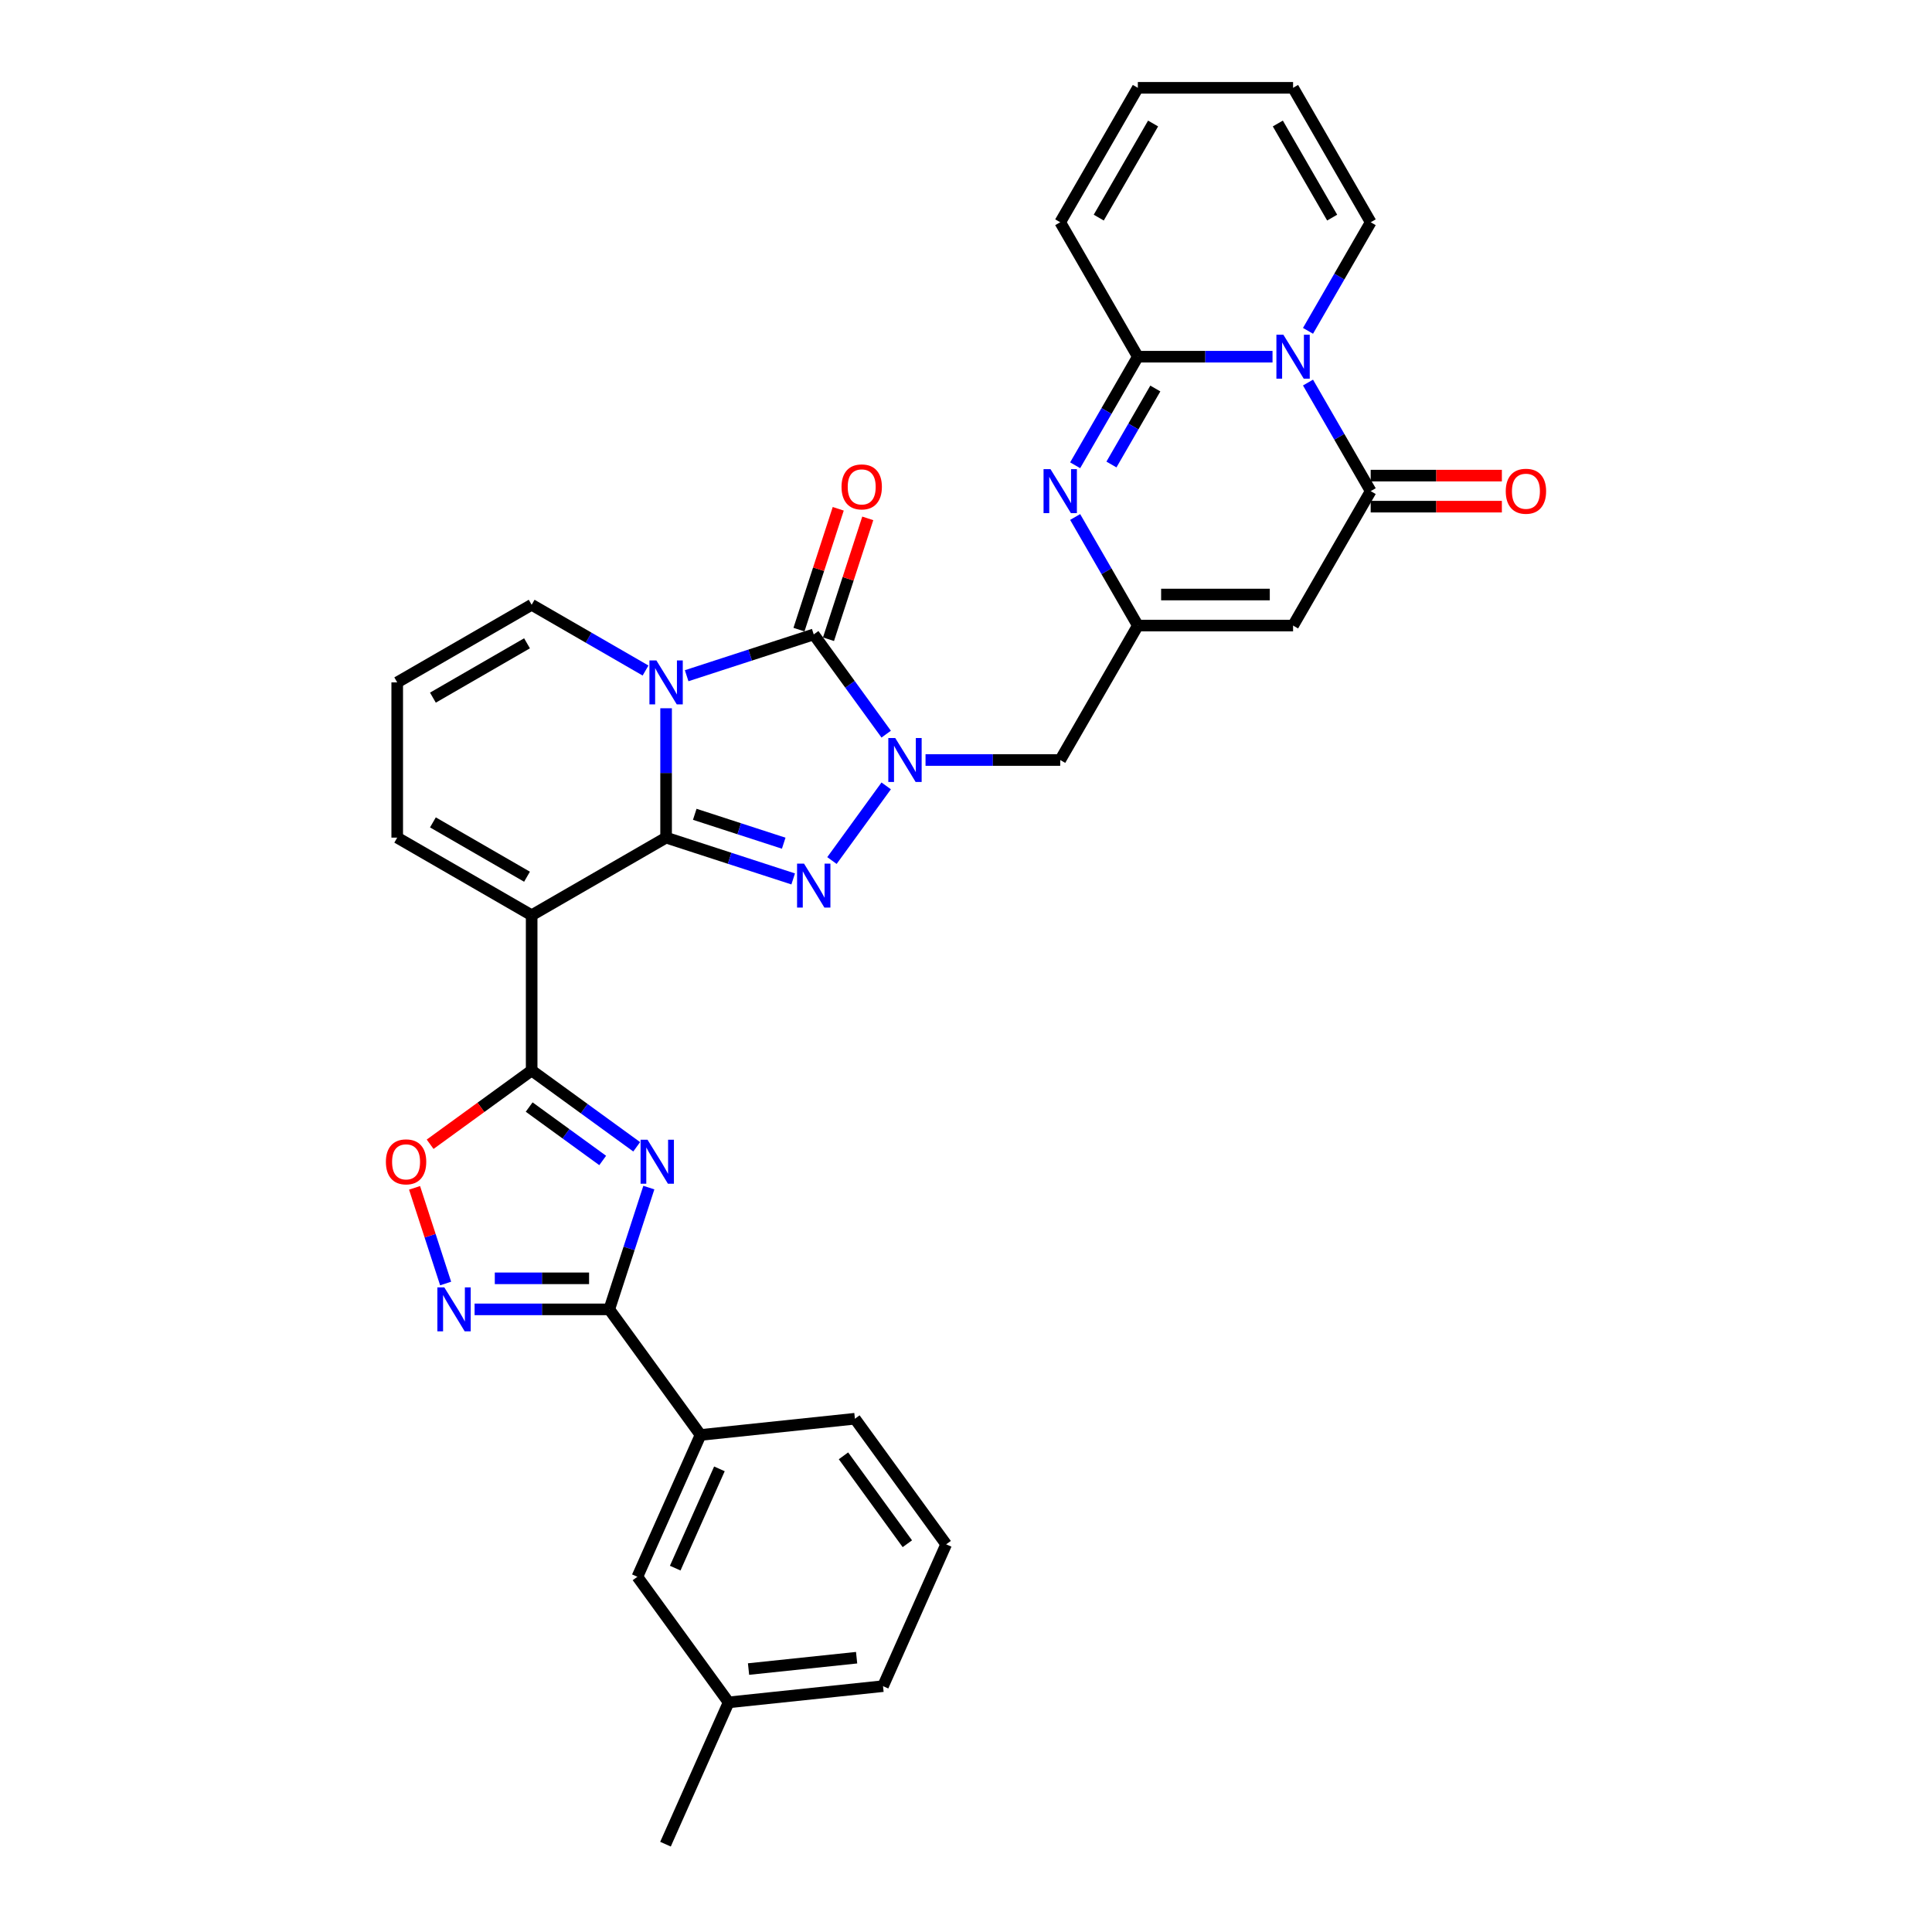 <?xml version='1.0' encoding='iso-8859-1'?>
<svg version='1.1' baseProfile='full'
              xmlns='http://www.w3.org/2000/svg'
                      xmlns:rdkit='http://www.rdkit.org/xml'
                      xmlns:xlink='http://www.w3.org/1999/xlink'
                  xml:space='preserve'
width='1000px' height='1000px' viewBox='0 0 1000 1000'>
<!-- END OF HEADER -->
<rect style='opacity:1.0;fill:#FFFFFF;stroke:none' width='1000' height='1000' x='0' y='0'> </rect>
<path class='bond-0' d='M 344.771,433.557 L 344.771,400.075' style='fill:none;fill-rule:evenodd;stroke:#000000;stroke-width:6px;stroke-linecap:butt;stroke-linejoin:miter;stroke-opacity:1' />
<path class='bond-0' d='M 344.771,400.075 L 344.771,366.593' style='fill:none;fill-rule:evenodd;stroke:#0000FF;stroke-width:6px;stroke-linecap:butt;stroke-linejoin:miter;stroke-opacity:1' />
<path class='bond-2' d='M 344.771,433.557 L 377.661,444.243' style='fill:none;fill-rule:evenodd;stroke:#000000;stroke-width:6px;stroke-linecap:butt;stroke-linejoin:miter;stroke-opacity:1' />
<path class='bond-2' d='M 377.661,444.243 L 410.551,454.93' style='fill:none;fill-rule:evenodd;stroke:#0000FF;stroke-width:6px;stroke-linecap:butt;stroke-linejoin:miter;stroke-opacity:1' />
<path class='bond-2' d='M 359.604,421.479 L 382.627,428.96' style='fill:none;fill-rule:evenodd;stroke:#000000;stroke-width:6px;stroke-linecap:butt;stroke-linejoin:miter;stroke-opacity:1' />
<path class='bond-2' d='M 382.627,428.96 L 405.65,436.44' style='fill:none;fill-rule:evenodd;stroke:#0000FF;stroke-width:6px;stroke-linecap:butt;stroke-linejoin:miter;stroke-opacity:1' />
<path class='bond-4' d='M 344.771,433.557 L 275.186,473.732' style='fill:none;fill-rule:evenodd;stroke:#000000;stroke-width:6px;stroke-linecap:butt;stroke-linejoin:miter;stroke-opacity:1' />
<path class='bond-3' d='M 355.41,349.75 L 388.299,339.063' style='fill:none;fill-rule:evenodd;stroke:#0000FF;stroke-width:6px;stroke-linecap:butt;stroke-linejoin:miter;stroke-opacity:1' />
<path class='bond-3' d='M 388.299,339.063 L 421.189,328.377' style='fill:none;fill-rule:evenodd;stroke:#000000;stroke-width:6px;stroke-linecap:butt;stroke-linejoin:miter;stroke-opacity:1' />
<path class='bond-17' d='M 334.133,347.064 L 304.659,330.048' style='fill:none;fill-rule:evenodd;stroke:#0000FF;stroke-width:6px;stroke-linecap:butt;stroke-linejoin:miter;stroke-opacity:1' />
<path class='bond-17' d='M 304.659,330.048 L 275.186,313.031' style='fill:none;fill-rule:evenodd;stroke:#000000;stroke-width:6px;stroke-linecap:butt;stroke-linejoin:miter;stroke-opacity:1' />
<path class='bond-1' d='M 458.692,406.768 L 430.614,445.414' style='fill:none;fill-rule:evenodd;stroke:#0000FF;stroke-width:6px;stroke-linecap:butt;stroke-linejoin:miter;stroke-opacity:1' />
<path class='bond-16' d='M 479.056,393.382 L 513.912,393.382' style='fill:none;fill-rule:evenodd;stroke:#0000FF;stroke-width:6px;stroke-linecap:butt;stroke-linejoin:miter;stroke-opacity:1' />
<path class='bond-16' d='M 513.912,393.382 L 548.768,393.382' style='fill:none;fill-rule:evenodd;stroke:#000000;stroke-width:6px;stroke-linecap:butt;stroke-linejoin:miter;stroke-opacity:1' />
<path class='bond-33' d='M 458.692,379.995 L 439.94,354.186' style='fill:none;fill-rule:evenodd;stroke:#0000FF;stroke-width:6px;stroke-linecap:butt;stroke-linejoin:miter;stroke-opacity:1' />
<path class='bond-33' d='M 439.94,354.186 L 421.189,328.377' style='fill:none;fill-rule:evenodd;stroke:#000000;stroke-width:6px;stroke-linecap:butt;stroke-linejoin:miter;stroke-opacity:1' />
<path class='bond-21' d='M 428.831,330.86 L 438.992,299.585' style='fill:none;fill-rule:evenodd;stroke:#000000;stroke-width:6px;stroke-linecap:butt;stroke-linejoin:miter;stroke-opacity:1' />
<path class='bond-21' d='M 438.992,299.585 L 449.154,268.311' style='fill:none;fill-rule:evenodd;stroke:#FF0000;stroke-width:6px;stroke-linecap:butt;stroke-linejoin:miter;stroke-opacity:1' />
<path class='bond-21' d='M 413.547,325.894 L 423.709,294.619' style='fill:none;fill-rule:evenodd;stroke:#000000;stroke-width:6px;stroke-linecap:butt;stroke-linejoin:miter;stroke-opacity:1' />
<path class='bond-21' d='M 423.709,294.619 L 433.871,263.345' style='fill:none;fill-rule:evenodd;stroke:#FF0000;stroke-width:6px;stroke-linecap:butt;stroke-linejoin:miter;stroke-opacity:1' />
<path class='bond-6' d='M 275.186,473.732 L 275.186,554.082' style='fill:none;fill-rule:evenodd;stroke:#000000;stroke-width:6px;stroke-linecap:butt;stroke-linejoin:miter;stroke-opacity:1' />
<path class='bond-19' d='M 275.186,473.732 L 205.6,433.557' style='fill:none;fill-rule:evenodd;stroke:#000000;stroke-width:6px;stroke-linecap:butt;stroke-linejoin:miter;stroke-opacity:1' />
<path class='bond-19' d='M 272.783,453.789 L 224.073,425.666' style='fill:none;fill-rule:evenodd;stroke:#000000;stroke-width:6px;stroke-linecap:butt;stroke-linejoin:miter;stroke-opacity:1' />
<path class='bond-5' d='M 329.552,593.582 L 302.369,573.832' style='fill:none;fill-rule:evenodd;stroke:#0000FF;stroke-width:6px;stroke-linecap:butt;stroke-linejoin:miter;stroke-opacity:1' />
<path class='bond-5' d='M 302.369,573.832 L 275.186,554.082' style='fill:none;fill-rule:evenodd;stroke:#000000;stroke-width:6px;stroke-linecap:butt;stroke-linejoin:miter;stroke-opacity:1' />
<path class='bond-5' d='M 311.952,600.658 L 292.923,586.833' style='fill:none;fill-rule:evenodd;stroke:#0000FF;stroke-width:6px;stroke-linecap:butt;stroke-linejoin:miter;stroke-opacity:1' />
<path class='bond-5' d='M 292.923,586.833 L 273.895,573.008' style='fill:none;fill-rule:evenodd;stroke:#000000;stroke-width:6px;stroke-linecap:butt;stroke-linejoin:miter;stroke-opacity:1' />
<path class='bond-10' d='M 335.841,614.697 L 325.601,646.213' style='fill:none;fill-rule:evenodd;stroke:#0000FF;stroke-width:6px;stroke-linecap:butt;stroke-linejoin:miter;stroke-opacity:1' />
<path class='bond-10' d='M 325.601,646.213 L 315.361,677.729' style='fill:none;fill-rule:evenodd;stroke:#000000;stroke-width:6px;stroke-linecap:butt;stroke-linejoin:miter;stroke-opacity:1' />
<path class='bond-15' d='M 275.186,554.082 L 248.911,573.172' style='fill:none;fill-rule:evenodd;stroke:#000000;stroke-width:6px;stroke-linecap:butt;stroke-linejoin:miter;stroke-opacity:1' />
<path class='bond-15' d='M 248.911,573.172 L 222.635,592.262' style='fill:none;fill-rule:evenodd;stroke:#FF0000;stroke-width:6px;stroke-linecap:butt;stroke-linejoin:miter;stroke-opacity:1' />
<path class='bond-7' d='M 677.022,198.012 L 693.245,226.111' style='fill:none;fill-rule:evenodd;stroke:#0000FF;stroke-width:6px;stroke-linecap:butt;stroke-linejoin:miter;stroke-opacity:1' />
<path class='bond-7' d='M 693.245,226.111 L 709.469,254.211' style='fill:none;fill-rule:evenodd;stroke:#000000;stroke-width:6px;stroke-linecap:butt;stroke-linejoin:miter;stroke-opacity:1' />
<path class='bond-20' d='M 677.022,171.239 L 693.245,143.139' style='fill:none;fill-rule:evenodd;stroke:#0000FF;stroke-width:6px;stroke-linecap:butt;stroke-linejoin:miter;stroke-opacity:1' />
<path class='bond-20' d='M 693.245,143.139 L 709.469,115.04' style='fill:none;fill-rule:evenodd;stroke:#000000;stroke-width:6px;stroke-linecap:butt;stroke-linejoin:miter;stroke-opacity:1' />
<path class='bond-36' d='M 658.655,184.625 L 623.799,184.625' style='fill:none;fill-rule:evenodd;stroke:#0000FF;stroke-width:6px;stroke-linecap:butt;stroke-linejoin:miter;stroke-opacity:1' />
<path class='bond-36' d='M 623.799,184.625 L 588.943,184.625' style='fill:none;fill-rule:evenodd;stroke:#000000;stroke-width:6px;stroke-linecap:butt;stroke-linejoin:miter;stroke-opacity:1' />
<path class='bond-8' d='M 588.943,184.625 L 572.72,212.725' style='fill:none;fill-rule:evenodd;stroke:#000000;stroke-width:6px;stroke-linecap:butt;stroke-linejoin:miter;stroke-opacity:1' />
<path class='bond-8' d='M 572.72,212.725 L 556.497,240.824' style='fill:none;fill-rule:evenodd;stroke:#0000FF;stroke-width:6px;stroke-linecap:butt;stroke-linejoin:miter;stroke-opacity:1' />
<path class='bond-8' d='M 597.993,201.09 L 586.637,220.76' style='fill:none;fill-rule:evenodd;stroke:#000000;stroke-width:6px;stroke-linecap:butt;stroke-linejoin:miter;stroke-opacity:1' />
<path class='bond-8' d='M 586.637,220.76 L 575.281,240.43' style='fill:none;fill-rule:evenodd;stroke:#0000FF;stroke-width:6px;stroke-linecap:butt;stroke-linejoin:miter;stroke-opacity:1' />
<path class='bond-22' d='M 588.943,184.625 L 548.768,115.04' style='fill:none;fill-rule:evenodd;stroke:#000000;stroke-width:6px;stroke-linecap:butt;stroke-linejoin:miter;stroke-opacity:1' />
<path class='bond-9' d='M 709.469,254.211 L 669.293,323.796' style='fill:none;fill-rule:evenodd;stroke:#000000;stroke-width:6px;stroke-linecap:butt;stroke-linejoin:miter;stroke-opacity:1' />
<path class='bond-24' d='M 709.469,262.246 L 743.417,262.246' style='fill:none;fill-rule:evenodd;stroke:#000000;stroke-width:6px;stroke-linecap:butt;stroke-linejoin:miter;stroke-opacity:1' />
<path class='bond-24' d='M 743.417,262.246 L 777.365,262.246' style='fill:none;fill-rule:evenodd;stroke:#FF0000;stroke-width:6px;stroke-linecap:butt;stroke-linejoin:miter;stroke-opacity:1' />
<path class='bond-24' d='M 709.469,246.176 L 743.417,246.176' style='fill:none;fill-rule:evenodd;stroke:#000000;stroke-width:6px;stroke-linecap:butt;stroke-linejoin:miter;stroke-opacity:1' />
<path class='bond-24' d='M 743.417,246.176 L 777.365,246.176' style='fill:none;fill-rule:evenodd;stroke:#FF0000;stroke-width:6px;stroke-linecap:butt;stroke-linejoin:miter;stroke-opacity:1' />
<path class='bond-18' d='M 315.361,677.729 L 362.59,742.733' style='fill:none;fill-rule:evenodd;stroke:#000000;stroke-width:6px;stroke-linecap:butt;stroke-linejoin:miter;stroke-opacity:1' />
<path class='bond-35' d='M 315.361,677.729 L 280.505,677.729' style='fill:none;fill-rule:evenodd;stroke:#000000;stroke-width:6px;stroke-linecap:butt;stroke-linejoin:miter;stroke-opacity:1' />
<path class='bond-35' d='M 280.505,677.729 L 245.649,677.729' style='fill:none;fill-rule:evenodd;stroke:#0000FF;stroke-width:6px;stroke-linecap:butt;stroke-linejoin:miter;stroke-opacity:1' />
<path class='bond-35' d='M 304.904,661.659 L 280.505,661.659' style='fill:none;fill-rule:evenodd;stroke:#000000;stroke-width:6px;stroke-linecap:butt;stroke-linejoin:miter;stroke-opacity:1' />
<path class='bond-35' d='M 280.505,661.659 L 256.106,661.659' style='fill:none;fill-rule:evenodd;stroke:#0000FF;stroke-width:6px;stroke-linecap:butt;stroke-linejoin:miter;stroke-opacity:1' />
<path class='bond-11' d='M 556.497,267.597 L 572.72,295.697' style='fill:none;fill-rule:evenodd;stroke:#0000FF;stroke-width:6px;stroke-linecap:butt;stroke-linejoin:miter;stroke-opacity:1' />
<path class='bond-11' d='M 572.72,295.697 L 588.943,323.796' style='fill:none;fill-rule:evenodd;stroke:#000000;stroke-width:6px;stroke-linecap:butt;stroke-linejoin:miter;stroke-opacity:1' />
<path class='bond-12' d='M 669.293,323.796 L 588.943,323.796' style='fill:none;fill-rule:evenodd;stroke:#000000;stroke-width:6px;stroke-linecap:butt;stroke-linejoin:miter;stroke-opacity:1' />
<path class='bond-12' d='M 657.241,307.726 L 600.996,307.726' style='fill:none;fill-rule:evenodd;stroke:#000000;stroke-width:6px;stroke-linecap:butt;stroke-linejoin:miter;stroke-opacity:1' />
<path class='bond-13' d='M 588.943,323.796 L 548.768,393.382' style='fill:none;fill-rule:evenodd;stroke:#000000;stroke-width:6px;stroke-linecap:butt;stroke-linejoin:miter;stroke-opacity:1' />
<path class='bond-14' d='M 230.661,664.342 L 222.617,639.585' style='fill:none;fill-rule:evenodd;stroke:#0000FF;stroke-width:6px;stroke-linecap:butt;stroke-linejoin:miter;stroke-opacity:1' />
<path class='bond-14' d='M 222.617,639.585 L 214.573,614.828' style='fill:none;fill-rule:evenodd;stroke:#FF0000;stroke-width:6px;stroke-linecap:butt;stroke-linejoin:miter;stroke-opacity:1' />
<path class='bond-34' d='M 275.186,313.031 L 205.6,353.206' style='fill:none;fill-rule:evenodd;stroke:#000000;stroke-width:6px;stroke-linecap:butt;stroke-linejoin:miter;stroke-opacity:1' />
<path class='bond-34' d='M 272.783,332.975 L 224.073,361.097' style='fill:none;fill-rule:evenodd;stroke:#000000;stroke-width:6px;stroke-linecap:butt;stroke-linejoin:miter;stroke-opacity:1' />
<path class='bond-25' d='M 362.59,742.733 L 329.908,816.137' style='fill:none;fill-rule:evenodd;stroke:#000000;stroke-width:6px;stroke-linecap:butt;stroke-linejoin:miter;stroke-opacity:1' />
<path class='bond-25' d='M 372.368,760.28 L 349.491,811.663' style='fill:none;fill-rule:evenodd;stroke:#000000;stroke-width:6px;stroke-linecap:butt;stroke-linejoin:miter;stroke-opacity:1' />
<path class='bond-29' d='M 362.59,742.733 L 442.5,734.334' style='fill:none;fill-rule:evenodd;stroke:#000000;stroke-width:6px;stroke-linecap:butt;stroke-linejoin:miter;stroke-opacity:1' />
<path class='bond-23' d='M 205.6,433.557 L 205.6,353.206' style='fill:none;fill-rule:evenodd;stroke:#000000;stroke-width:6px;stroke-linecap:butt;stroke-linejoin:miter;stroke-opacity:1' />
<path class='bond-26' d='M 709.469,115.04 L 669.293,45.455' style='fill:none;fill-rule:evenodd;stroke:#000000;stroke-width:6px;stroke-linecap:butt;stroke-linejoin:miter;stroke-opacity:1' />
<path class='bond-26' d='M 689.525,112.637 L 661.403,63.927' style='fill:none;fill-rule:evenodd;stroke:#000000;stroke-width:6px;stroke-linecap:butt;stroke-linejoin:miter;stroke-opacity:1' />
<path class='bond-27' d='M 548.768,115.04 L 588.943,45.455' style='fill:none;fill-rule:evenodd;stroke:#000000;stroke-width:6px;stroke-linecap:butt;stroke-linejoin:miter;stroke-opacity:1' />
<path class='bond-27' d='M 568.711,112.637 L 596.834,63.927' style='fill:none;fill-rule:evenodd;stroke:#000000;stroke-width:6px;stroke-linecap:butt;stroke-linejoin:miter;stroke-opacity:1' />
<path class='bond-28' d='M 329.908,816.137 L 377.137,881.142' style='fill:none;fill-rule:evenodd;stroke:#000000;stroke-width:6px;stroke-linecap:butt;stroke-linejoin:miter;stroke-opacity:1' />
<path class='bond-38' d='M 669.293,45.455 L 588.943,45.455' style='fill:none;fill-rule:evenodd;stroke:#000000;stroke-width:6px;stroke-linecap:butt;stroke-linejoin:miter;stroke-opacity:1' />
<path class='bond-32' d='M 377.137,881.142 L 344.456,954.545' style='fill:none;fill-rule:evenodd;stroke:#000000;stroke-width:6px;stroke-linecap:butt;stroke-linejoin:miter;stroke-opacity:1' />
<path class='bond-37' d='M 377.137,881.142 L 457.047,872.743' style='fill:none;fill-rule:evenodd;stroke:#000000;stroke-width:6px;stroke-linecap:butt;stroke-linejoin:miter;stroke-opacity:1' />
<path class='bond-37' d='M 387.444,863.9 L 443.381,858.021' style='fill:none;fill-rule:evenodd;stroke:#000000;stroke-width:6px;stroke-linecap:butt;stroke-linejoin:miter;stroke-opacity:1' />
<path class='bond-30' d='M 442.5,734.334 L 489.729,799.339' style='fill:none;fill-rule:evenodd;stroke:#000000;stroke-width:6px;stroke-linecap:butt;stroke-linejoin:miter;stroke-opacity:1' />
<path class='bond-30' d='M 436.583,753.531 L 469.643,799.034' style='fill:none;fill-rule:evenodd;stroke:#000000;stroke-width:6px;stroke-linecap:butt;stroke-linejoin:miter;stroke-opacity:1' />
<path class='bond-31' d='M 489.729,799.339 L 457.047,872.743' style='fill:none;fill-rule:evenodd;stroke:#000000;stroke-width:6px;stroke-linecap:butt;stroke-linejoin:miter;stroke-opacity:1' />
<path  class='atom-1' d='M 339.741 341.829
L 347.198 353.881
Q 347.937 355.071, 349.126 357.224
Q 350.315 359.377, 350.38 359.506
L 350.38 341.829
L 353.401 341.829
L 353.401 364.584
L 350.283 364.584
L 342.28 351.407
Q 341.348 349.864, 340.352 348.096
Q 339.388 346.328, 339.099 345.782
L 339.099 364.584
L 336.142 364.584
L 336.142 341.829
L 339.741 341.829
' fill='#0000FF'/>
<path  class='atom-2' d='M 463.388 382.004
L 470.844 394.057
Q 471.583 395.246, 472.773 397.399
Q 473.962 399.552, 474.026 399.681
L 474.026 382.004
L 477.047 382.004
L 477.047 404.759
L 473.93 404.759
L 465.927 391.582
Q 464.995 390.039, 463.998 388.271
Q 463.034 386.504, 462.745 385.957
L 462.745 404.759
L 459.788 404.759
L 459.788 382.004
L 463.388 382.004
' fill='#0000FF'/>
<path  class='atom-3' d='M 416.159 447.009
L 423.616 459.061
Q 424.355 460.25, 425.544 462.404
Q 426.733 464.557, 426.797 464.686
L 426.797 447.009
L 429.819 447.009
L 429.819 469.764
L 426.701 469.764
L 418.698 456.587
Q 417.766 455.044, 416.77 453.276
Q 415.805 451.508, 415.516 450.962
L 415.516 469.764
L 412.559 469.764
L 412.559 447.009
L 416.159 447.009
' fill='#0000FF'/>
<path  class='atom-6' d='M 335.161 589.933
L 342.617 601.986
Q 343.356 603.175, 344.546 605.328
Q 345.735 607.482, 345.799 607.61
L 345.799 589.933
L 348.82 589.933
L 348.82 612.689
L 345.703 612.689
L 337.7 599.511
Q 336.768 597.968, 335.771 596.201
Q 334.807 594.433, 334.518 593.887
L 334.518 612.689
L 331.561 612.689
L 331.561 589.933
L 335.161 589.933
' fill='#0000FF'/>
<path  class='atom-8' d='M 664.264 173.248
L 671.72 185.3
Q 672.459 186.489, 673.648 188.643
Q 674.838 190.796, 674.902 190.925
L 674.902 173.248
L 677.923 173.248
L 677.923 196.003
L 674.805 196.003
L 666.803 182.826
Q 665.871 181.283, 664.874 179.515
Q 663.91 177.747, 663.621 177.201
L 663.621 196.003
L 660.664 196.003
L 660.664 173.248
L 664.264 173.248
' fill='#0000FF'/>
<path  class='atom-12' d='M 543.738 242.833
L 551.195 254.886
Q 551.934 256.075, 553.123 258.228
Q 554.312 260.382, 554.376 260.51
L 554.376 242.833
L 557.398 242.833
L 557.398 265.588
L 554.28 265.588
L 546.277 252.411
Q 545.345 250.868, 544.349 249.1
Q 543.385 247.333, 543.095 246.786
L 543.095 265.588
L 540.138 265.588
L 540.138 242.833
L 543.738 242.833
' fill='#0000FF'/>
<path  class='atom-15' d='M 229.981 666.351
L 237.437 678.404
Q 238.177 679.593, 239.366 681.746
Q 240.555 683.9, 240.619 684.028
L 240.619 666.351
L 243.64 666.351
L 243.64 689.106
L 240.523 689.106
L 232.52 675.929
Q 231.588 674.386, 230.591 672.618
Q 229.627 670.851, 229.338 670.304
L 229.338 689.106
L 226.381 689.106
L 226.381 666.351
L 229.981 666.351
' fill='#0000FF'/>
<path  class='atom-16' d='M 199.736 601.375
Q 199.736 595.911, 202.435 592.858
Q 205.135 589.805, 210.181 589.805
Q 215.227 589.805, 217.927 592.858
Q 220.627 595.911, 220.627 601.375
Q 220.627 606.903, 217.895 610.053
Q 215.163 613.171, 210.181 613.171
Q 205.167 613.171, 202.435 610.053
Q 199.736 606.935, 199.736 601.375
M 210.181 610.599
Q 213.652 610.599, 215.516 608.285
Q 217.413 605.939, 217.413 601.375
Q 217.413 596.908, 215.516 594.658
Q 213.652 592.376, 210.181 592.376
Q 206.71 592.376, 204.814 594.626
Q 202.95 596.876, 202.95 601.375
Q 202.95 605.971, 204.814 608.285
Q 206.71 610.599, 210.181 610.599
' fill='#FF0000'/>
<path  class='atom-22' d='M 435.573 252.023
Q 435.573 246.56, 438.273 243.506
Q 440.973 240.453, 446.019 240.453
Q 451.065 240.453, 453.764 243.506
Q 456.464 246.56, 456.464 252.023
Q 456.464 257.552, 453.732 260.701
Q 451 263.819, 446.019 263.819
Q 441.005 263.819, 438.273 260.701
Q 435.573 257.584, 435.573 252.023
M 446.019 261.248
Q 449.49 261.248, 451.354 258.934
Q 453.25 256.587, 453.25 252.023
Q 453.25 247.556, 451.354 245.306
Q 449.49 243.024, 446.019 243.024
Q 442.547 243.024, 440.651 245.274
Q 438.787 247.524, 438.787 252.023
Q 438.787 256.619, 440.651 258.934
Q 442.547 261.248, 446.019 261.248
' fill='#FF0000'/>
<path  class='atom-25' d='M 779.373 254.275
Q 779.373 248.811, 782.073 245.758
Q 784.773 242.705, 789.819 242.705
Q 794.865 242.705, 797.565 245.758
Q 800.264 248.811, 800.264 254.275
Q 800.264 259.803, 797.533 262.953
Q 794.801 266.07, 789.819 266.07
Q 784.805 266.07, 782.073 262.953
Q 779.373 259.835, 779.373 254.275
M 789.819 263.499
Q 793.29 263.499, 795.154 261.185
Q 797.05 258.839, 797.05 254.275
Q 797.05 249.808, 795.154 247.558
Q 793.29 245.276, 789.819 245.276
Q 786.348 245.276, 784.452 247.526
Q 782.587 249.775, 782.587 254.275
Q 782.587 258.871, 784.452 261.185
Q 786.348 263.499, 789.819 263.499
' fill='#FF0000'/>
</svg>

